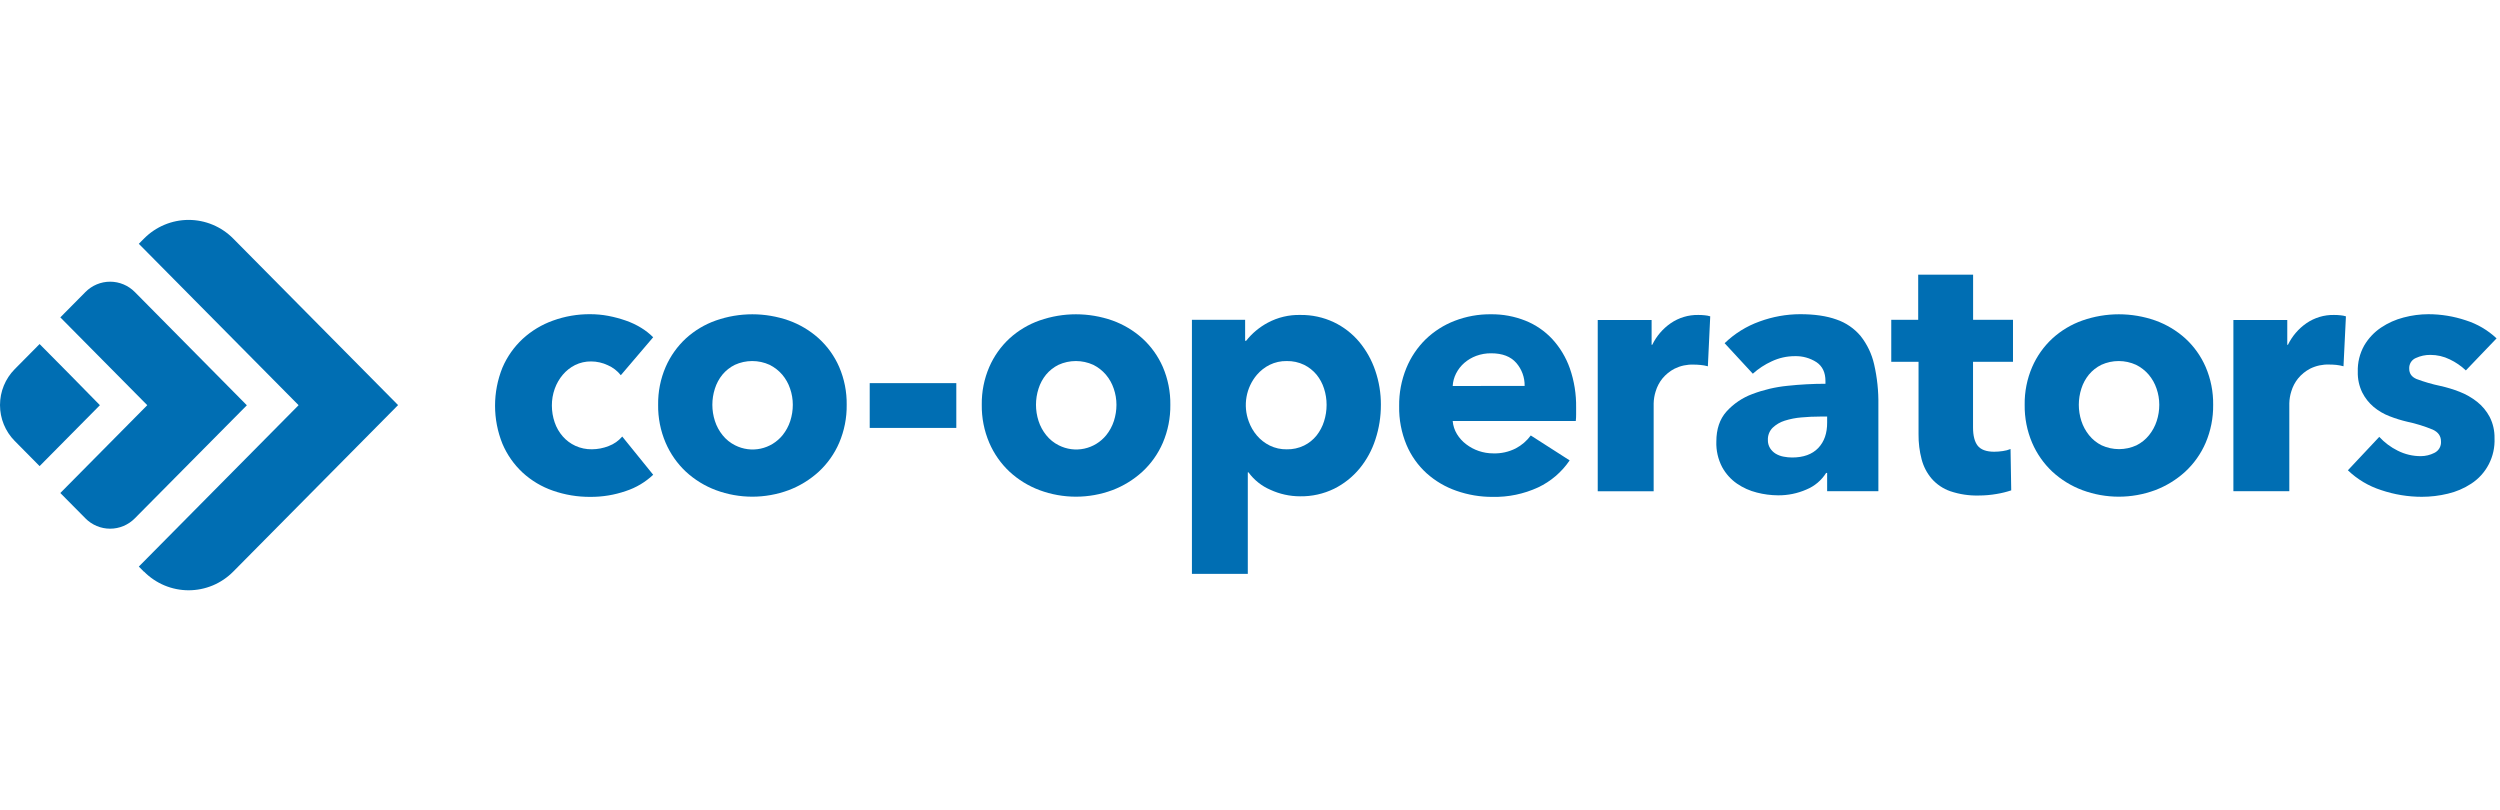 <svg width="216" height="70" viewBox="0 0 216 70" fill="none" xmlns="http://www.w3.org/2000/svg">
<path d="M12.442 49.403L12.218 49.177L11.994 48.953L25.798 35.009L11.994 21.065L12.218 20.839L12.442 20.614C12.948 20.102 13.549 19.697 14.211 19.42C14.872 19.143 15.581 19 16.297 19C17.013 19 17.722 19.143 18.384 19.42C19.045 19.697 19.646 20.102 20.152 20.614L34.394 35L20.152 49.386C19.646 49.898 19.045 50.303 18.384 50.581C17.722 50.857 17.013 51 16.297 51C15.581 51 14.872 50.857 14.211 50.581C13.549 50.303 12.948 49.898 12.442 49.386V49.403Z" fill="#006EB3"/>
<path d="M7.38 44.784L5.212 42.596L12.724 35.009L5.212 27.421L7.38 25.232C7.946 24.66 8.714 24.338 9.515 24.338C10.316 24.338 11.084 24.66 11.65 25.232L21.328 35.016L11.649 44.784C11.368 45.068 11.036 45.293 10.669 45.446C10.303 45.6 9.91 45.679 9.513 45.679C9.117 45.679 8.724 45.6 8.357 45.446C7.991 45.293 7.658 45.068 7.378 44.784H7.38Z" fill="#006EB3"/>
<path d="M8.632 35.009L6.027 32.356L3.421 29.725L1.271 31.896C0.457 32.719 0 33.834 0 34.997C0 36.16 0.457 37.276 1.271 38.098L3.421 40.272L8.632 35.009Z" fill="#006EB3"/>
<path d="M53.639 32.419C53.341 32.044 52.956 31.747 52.519 31.556C52.067 31.342 51.575 31.23 51.076 31.228C50.595 31.221 50.119 31.328 49.686 31.54C49.281 31.744 48.921 32.028 48.627 32.376C48.325 32.732 48.09 33.14 47.932 33.581C47.764 34.048 47.679 34.541 47.682 35.039C47.682 35.535 47.764 36.028 47.925 36.496C48.076 36.941 48.312 37.35 48.62 37.702C48.922 38.049 49.294 38.327 49.711 38.519C50.159 38.724 50.646 38.826 51.138 38.818C51.638 38.816 52.133 38.72 52.597 38.535C53.048 38.367 53.449 38.085 53.761 37.716L56.436 41.019C55.762 41.656 54.957 42.136 54.079 42.423C53.093 42.765 52.057 42.936 51.015 42.93C49.911 42.939 48.814 42.757 47.771 42.393C46.802 42.058 45.911 41.527 45.153 40.831C44.405 40.135 43.811 39.286 43.41 38.342C42.56 36.234 42.56 33.873 43.41 31.765C43.814 30.822 44.41 29.975 45.158 29.279C45.918 28.582 46.808 28.045 47.776 27.7C48.806 27.327 49.894 27.139 50.989 27.146C51.517 27.146 52.045 27.195 52.564 27.293C53.074 27.391 53.576 27.526 54.067 27.697C54.529 27.856 54.974 28.065 55.392 28.321C55.77 28.55 56.12 28.825 56.434 29.139L53.639 32.419Z" fill="#006EB3"/>
<path fill-rule="evenodd" clip-rule="evenodd" d="M72.506 38.256C72.948 37.22 73.169 36.102 73.154 34.975C73.17 33.852 72.949 32.738 72.506 31.707C72.097 30.767 71.494 29.925 70.738 29.237C69.981 28.556 69.101 28.031 68.145 27.689C66.108 26.976 63.893 26.976 61.856 27.689C60.899 28.026 60.017 28.552 59.263 29.237C58.516 29.928 57.919 30.77 57.511 31.707C57.068 32.735 56.847 33.847 56.863 34.968C56.846 36.098 57.067 37.219 57.511 38.256C57.918 39.203 58.514 40.054 59.263 40.756C60.017 41.451 60.898 41.992 61.856 42.349C63.886 43.102 66.115 43.102 68.145 42.349C69.101 41.988 69.981 41.447 70.738 40.756C71.495 40.057 72.097 39.206 72.506 38.256ZM68.263 33.575C68.421 34.026 68.5 34.501 68.499 34.979V34.97C68.499 35.446 68.425 35.919 68.279 36.372C68.134 36.819 67.909 37.235 67.615 37.6C67.132 38.193 66.464 38.603 65.72 38.762C64.976 38.922 64.2 38.821 63.52 38.477C63.098 38.268 62.727 37.969 62.431 37.6C62.137 37.235 61.912 36.819 61.768 36.372C61.474 35.463 61.474 34.484 61.768 33.575C61.906 33.136 62.126 32.727 62.416 32.37C62.711 32.014 63.077 31.725 63.491 31.521C63.963 31.305 64.475 31.194 64.993 31.194C65.511 31.194 66.023 31.305 66.495 31.521C66.911 31.728 67.282 32.017 67.586 32.37C67.886 32.725 68.116 33.134 68.263 33.575Z" fill="#006EB3"/>
<path d="M82.625 33.103H75.143V36.972H82.625V33.103Z" fill="#006EB3"/>
<path d="M170.47 36.935V31.258H173.923V27.628H170.476V23.73H165.732V27.628H163.405V31.258H165.762V37.523C165.754 38.253 165.843 38.98 166.028 39.686C166.188 40.302 166.485 40.873 166.896 41.356C167.329 41.85 167.88 42.223 168.497 42.438C169.294 42.708 170.132 42.835 170.972 42.812C171.486 42.811 171.998 42.767 172.504 42.679C172.934 42.609 173.357 42.505 173.77 42.367L173.711 38.795C173.499 38.882 173.277 38.941 173.05 38.97C172.801 39.009 172.549 39.029 172.298 39.03C171.61 39.03 171.132 38.844 170.868 38.504C170.604 38.163 170.47 37.637 170.47 36.935Z" fill="#006EB3"/>
<path fill-rule="evenodd" clip-rule="evenodd" d="M149.007 29.653C149.871 28.819 150.9 28.179 152.027 27.777C153.152 27.363 154.34 27.149 155.537 27.146C156.776 27.146 157.822 27.299 158.676 27.607C159.486 27.882 160.207 28.376 160.76 29.035C161.324 29.75 161.722 30.584 161.924 31.476C162.187 32.621 162.31 33.796 162.292 34.972V42.44H157.865V40.861H157.778C157.373 41.503 156.781 42.003 156.083 42.291C155.307 42.632 154.469 42.804 153.624 42.796C153.007 42.793 152.393 42.713 151.796 42.558C151.181 42.406 150.597 42.144 150.073 41.784C149.542 41.416 149.103 40.926 148.792 40.356C148.439 39.678 148.266 38.92 148.292 38.154C148.292 37.083 148.581 36.22 149.16 35.565C149.775 34.885 150.543 34.365 151.399 34.047C152.38 33.675 153.405 33.435 154.448 33.333C155.535 33.217 156.626 33.158 157.719 33.158V32.919C157.719 32.186 157.462 31.646 156.953 31.298C156.391 30.934 155.734 30.751 155.067 30.772C154.38 30.772 153.701 30.924 153.078 31.218C152.482 31.488 151.931 31.85 151.444 32.289L149.007 29.653ZM157.865 35.991H157.246C156.717 35.991 156.18 36.016 155.642 36.065C155.152 36.104 154.667 36.199 154.198 36.347C153.809 36.468 153.453 36.677 153.156 36.958C153.019 37.095 152.912 37.259 152.841 37.44C152.77 37.622 152.737 37.816 152.745 38.011C152.737 38.262 152.803 38.511 152.936 38.724C153.06 38.919 153.226 39.082 153.422 39.202C153.632 39.325 153.861 39.411 154.099 39.454C154.342 39.502 154.589 39.527 154.836 39.528C155.819 39.528 156.571 39.255 157.094 38.711C157.616 38.165 157.873 37.427 157.865 36.496V35.991Z" fill="#006EB3"/>
<path fill-rule="evenodd" clip-rule="evenodd" d="M136.177 35.216V35.81C136.178 35.999 136.168 36.188 136.148 36.375H125.513C125.546 36.777 125.673 37.164 125.882 37.507C126.09 37.847 126.36 38.145 126.677 38.384C127.006 38.636 127.374 38.833 127.766 38.965C128.169 39.103 128.592 39.173 129.018 39.172C129.692 39.194 130.361 39.046 130.963 38.74C131.473 38.472 131.916 38.09 132.259 37.624L135.618 39.777C134.933 40.788 133.992 41.594 132.893 42.112C131.659 42.68 130.315 42.96 128.959 42.931C127.895 42.936 126.838 42.758 125.833 42.405C124.883 42.077 124.007 41.561 123.256 40.888C122.507 40.206 121.914 39.368 121.519 38.431C121.081 37.377 120.865 36.242 120.887 35.098C120.87 33.971 121.08 32.852 121.505 31.809C121.889 30.868 122.461 30.017 123.184 29.309C123.906 28.616 124.756 28.075 125.687 27.718C126.685 27.334 127.745 27.142 128.813 27.153C129.831 27.141 130.842 27.328 131.79 27.704C132.672 28.055 133.467 28.599 134.117 29.295C134.787 30.026 135.303 30.886 135.634 31.825C136.012 32.913 136.196 34.062 136.177 35.216ZM131.729 33.342C131.742 32.612 131.484 31.904 131.007 31.356C130.526 30.802 129.804 30.525 128.841 30.525C128.399 30.519 127.96 30.595 127.545 30.747C127.169 30.887 126.819 31.093 126.514 31.356C126.223 31.611 125.983 31.919 125.807 32.265C125.634 32.602 125.534 32.972 125.513 33.351L131.729 33.342Z" fill="#006EB3"/>
<path fill-rule="evenodd" clip-rule="evenodd" d="M100.469 38.256C100.911 37.22 101.131 36.102 101.117 34.975C101.132 33.852 100.911 32.738 100.469 31.707C100.059 30.767 99.456 29.925 98.701 29.237C97.944 28.556 97.063 28.031 96.108 27.689C94.071 26.976 91.855 26.976 89.819 27.689C88.861 28.026 87.979 28.552 87.226 29.237C86.478 29.928 85.881 30.77 85.473 31.707C85.03 32.735 84.809 33.847 84.825 34.968C84.809 36.098 85.03 37.219 85.473 38.256C85.88 39.203 86.477 40.054 87.226 40.756C87.98 41.451 88.86 41.992 89.819 42.349C91.849 43.102 94.078 43.102 96.108 42.349C97.064 41.988 97.943 41.447 98.701 40.756C99.457 40.057 100.06 39.206 100.469 38.256ZM96.226 33.575C96.383 34.026 96.463 34.501 96.462 34.979V34.97C96.462 35.446 96.387 35.919 96.241 36.372C96.096 36.819 95.871 37.235 95.578 37.6C95.094 38.193 94.426 38.603 93.682 38.762C92.938 38.922 92.162 38.821 91.483 38.477C91.061 38.268 90.689 37.969 90.394 37.6C90.099 37.235 89.874 36.819 89.73 36.372C89.436 35.463 89.436 34.484 89.73 33.575C89.868 33.136 90.088 32.727 90.378 32.37C90.674 32.014 91.04 31.725 91.453 31.521C91.925 31.305 92.437 31.194 92.955 31.194C93.473 31.194 93.986 31.305 94.458 31.521C94.874 31.728 95.245 32.017 95.548 32.37C95.848 32.725 96.078 33.134 96.226 33.575Z" fill="#006EB3"/>
<path fill-rule="evenodd" clip-rule="evenodd" d="M118.835 37.97C119.152 37.008 119.311 36.001 119.308 34.988L119.309 34.979C119.313 33.971 119.149 32.97 118.823 32.018C118.516 31.11 118.045 30.268 117.434 29.533C116.83 28.816 116.082 28.238 115.238 27.837C114.335 27.411 113.347 27.198 112.35 27.212C111.371 27.188 110.402 27.418 109.537 27.881C108.814 28.267 108.177 28.799 107.666 29.444H107.579V27.628H102.982V49.582H107.81V40.81H107.869C108.353 41.473 109.005 41.992 109.755 42.314C110.56 42.687 111.434 42.88 112.319 42.881C113.34 42.899 114.352 42.675 115.271 42.226C116.114 41.806 116.861 41.212 117.465 40.484C118.075 39.741 118.54 38.888 118.835 37.97ZM114.398 33.575C114.545 34.028 114.619 34.502 114.618 34.979V34.988C114.618 35.468 114.544 35.945 114.398 36.402C114.259 36.848 114.039 37.264 113.75 37.63C113.458 37.993 113.091 38.288 112.675 38.493C112.207 38.72 111.692 38.833 111.173 38.821C110.663 38.831 110.158 38.718 109.7 38.493C109.278 38.283 108.902 37.99 108.595 37.63C108.287 37.267 108.048 36.851 107.888 36.402C107.64 35.729 107.575 35.002 107.699 34.296C107.824 33.589 108.133 32.929 108.595 32.384C108.902 32.025 109.278 31.731 109.7 31.521C110.159 31.297 110.663 31.186 111.173 31.195C111.692 31.184 112.206 31.295 112.675 31.521C113.088 31.725 113.454 32.014 113.75 32.37C114.04 32.727 114.26 33.136 114.398 33.575Z" fill="#006EB3"/>
<path d="M146.923 31.532C147.138 31.552 147.351 31.59 147.56 31.646L147.764 27.332C147.615 27.285 147.462 27.255 147.307 27.242C147.116 27.221 146.924 27.212 146.732 27.212C145.882 27.196 145.048 27.447 144.345 27.93C143.666 28.401 143.118 29.041 142.755 29.788H142.699V27.646H138.044V42.447H142.876V34.851C142.884 34.498 142.943 34.148 143.05 33.812C143.17 33.413 143.364 33.04 143.623 32.714C143.915 32.357 144.276 32.063 144.684 31.853C145.193 31.602 145.755 31.482 146.32 31.502C146.515 31.502 146.718 31.512 146.923 31.532Z" fill="#006EB3"/>
<path fill-rule="evenodd" clip-rule="evenodd" d="M191.217 34.975C191.231 36.102 191.011 37.22 190.569 38.256C190.16 39.206 189.557 40.057 188.801 40.756C188.043 41.447 187.163 41.987 186.208 42.349C184.178 43.102 181.949 43.102 179.919 42.349C178.961 41.992 178.08 41.451 177.326 40.756C176.581 40.056 175.986 39.209 175.58 38.267C175.137 37.229 174.916 36.109 174.932 34.979C174.915 33.854 175.136 32.739 175.58 31.707C175.988 30.77 176.585 29.928 177.333 29.237C178.086 28.552 178.968 28.026 179.926 27.689C181.962 26.976 184.178 26.976 186.215 27.689C187.17 28.031 188.051 28.556 188.808 29.237C189.561 29.925 190.161 30.767 190.569 31.707C191.012 32.738 191.232 33.852 191.217 34.975ZM186.562 34.971C186.562 34.496 186.482 34.024 186.326 33.575C186.178 33.134 185.948 32.725 185.648 32.37C185.345 32.017 184.974 31.728 184.558 31.521C184.086 31.305 183.573 31.194 183.055 31.194C182.537 31.194 182.025 31.305 181.553 31.521C181.14 31.725 180.774 32.014 180.478 32.37C180.188 32.727 179.968 33.136 179.83 33.575C179.536 34.484 179.536 35.463 179.83 36.372C179.975 36.819 180.199 37.235 180.494 37.6C180.789 37.969 181.161 38.268 181.583 38.477C182.055 38.693 182.567 38.805 183.086 38.805C183.604 38.805 184.117 38.693 184.589 38.477C185.01 38.267 185.382 37.968 185.678 37.6C185.972 37.235 186.197 36.819 186.341 36.372C186.488 35.92 186.563 35.447 186.562 34.971Z" fill="#006EB3"/>
<path d="M201.844 31.526C202.058 31.548 202.27 31.588 202.478 31.646L202.688 27.332C202.54 27.285 202.386 27.255 202.231 27.242C202.04 27.221 201.848 27.212 201.656 27.212C200.807 27.196 199.973 27.447 199.27 27.93C198.591 28.401 198.043 29.041 197.679 29.788H197.62V27.646H192.965V42.442H197.797V34.846C197.805 34.493 197.864 34.143 197.971 33.807C198.091 33.407 198.286 33.035 198.544 32.709C198.836 32.351 199.197 32.058 199.605 31.847C200.114 31.597 200.676 31.476 201.241 31.497C201.436 31.497 201.637 31.507 201.844 31.526Z" fill="#006EB3"/>
<path d="M213.05 32.004C212.639 31.614 212.17 31.293 211.66 31.051C211.137 30.794 210.563 30.662 209.981 30.663C209.549 30.659 209.122 30.751 208.729 30.932C208.55 31.006 208.399 31.135 208.296 31.301C208.194 31.466 208.145 31.66 208.156 31.854C208.156 32.27 208.366 32.567 208.788 32.747C209.455 32.997 210.139 33.196 210.835 33.342C211.403 33.467 211.96 33.636 212.501 33.847C213.046 34.058 213.557 34.349 214.017 34.711C214.467 35.066 214.838 35.513 215.108 36.021C215.397 36.591 215.541 37.225 215.527 37.865C215.56 38.641 215.391 39.412 215.037 40.101C214.683 40.791 214.156 41.374 213.508 41.793C212.891 42.198 212.208 42.49 211.49 42.656C210.757 42.834 210.006 42.924 209.252 42.924C208.055 42.925 206.866 42.729 205.731 42.344C204.657 42.002 203.674 41.417 202.858 40.633L205.569 37.746C206.023 38.238 206.562 38.642 207.16 38.937C207.782 39.252 208.468 39.415 209.163 39.412C209.568 39.41 209.967 39.313 210.328 39.13C210.513 39.042 210.666 38.9 210.769 38.722C210.871 38.544 210.917 38.339 210.901 38.133C210.901 37.677 210.666 37.34 210.195 37.121C209.48 36.826 208.741 36.597 207.985 36.437C207.464 36.315 206.953 36.156 206.454 35.961C205.956 35.771 205.494 35.499 205.083 35.158C204.674 34.812 204.339 34.387 204.097 33.907C203.828 33.352 203.696 32.739 203.713 32.121C203.688 31.323 203.882 30.534 204.274 29.84C204.636 29.227 205.129 28.703 205.717 28.307C206.317 27.905 206.979 27.609 207.676 27.43C208.373 27.244 209.09 27.149 209.811 27.147C210.907 27.148 211.997 27.326 213.038 27.674C214.031 27.986 214.942 28.52 215.704 29.235L213.05 32.004Z" fill="#006EB3"/>
</svg>
